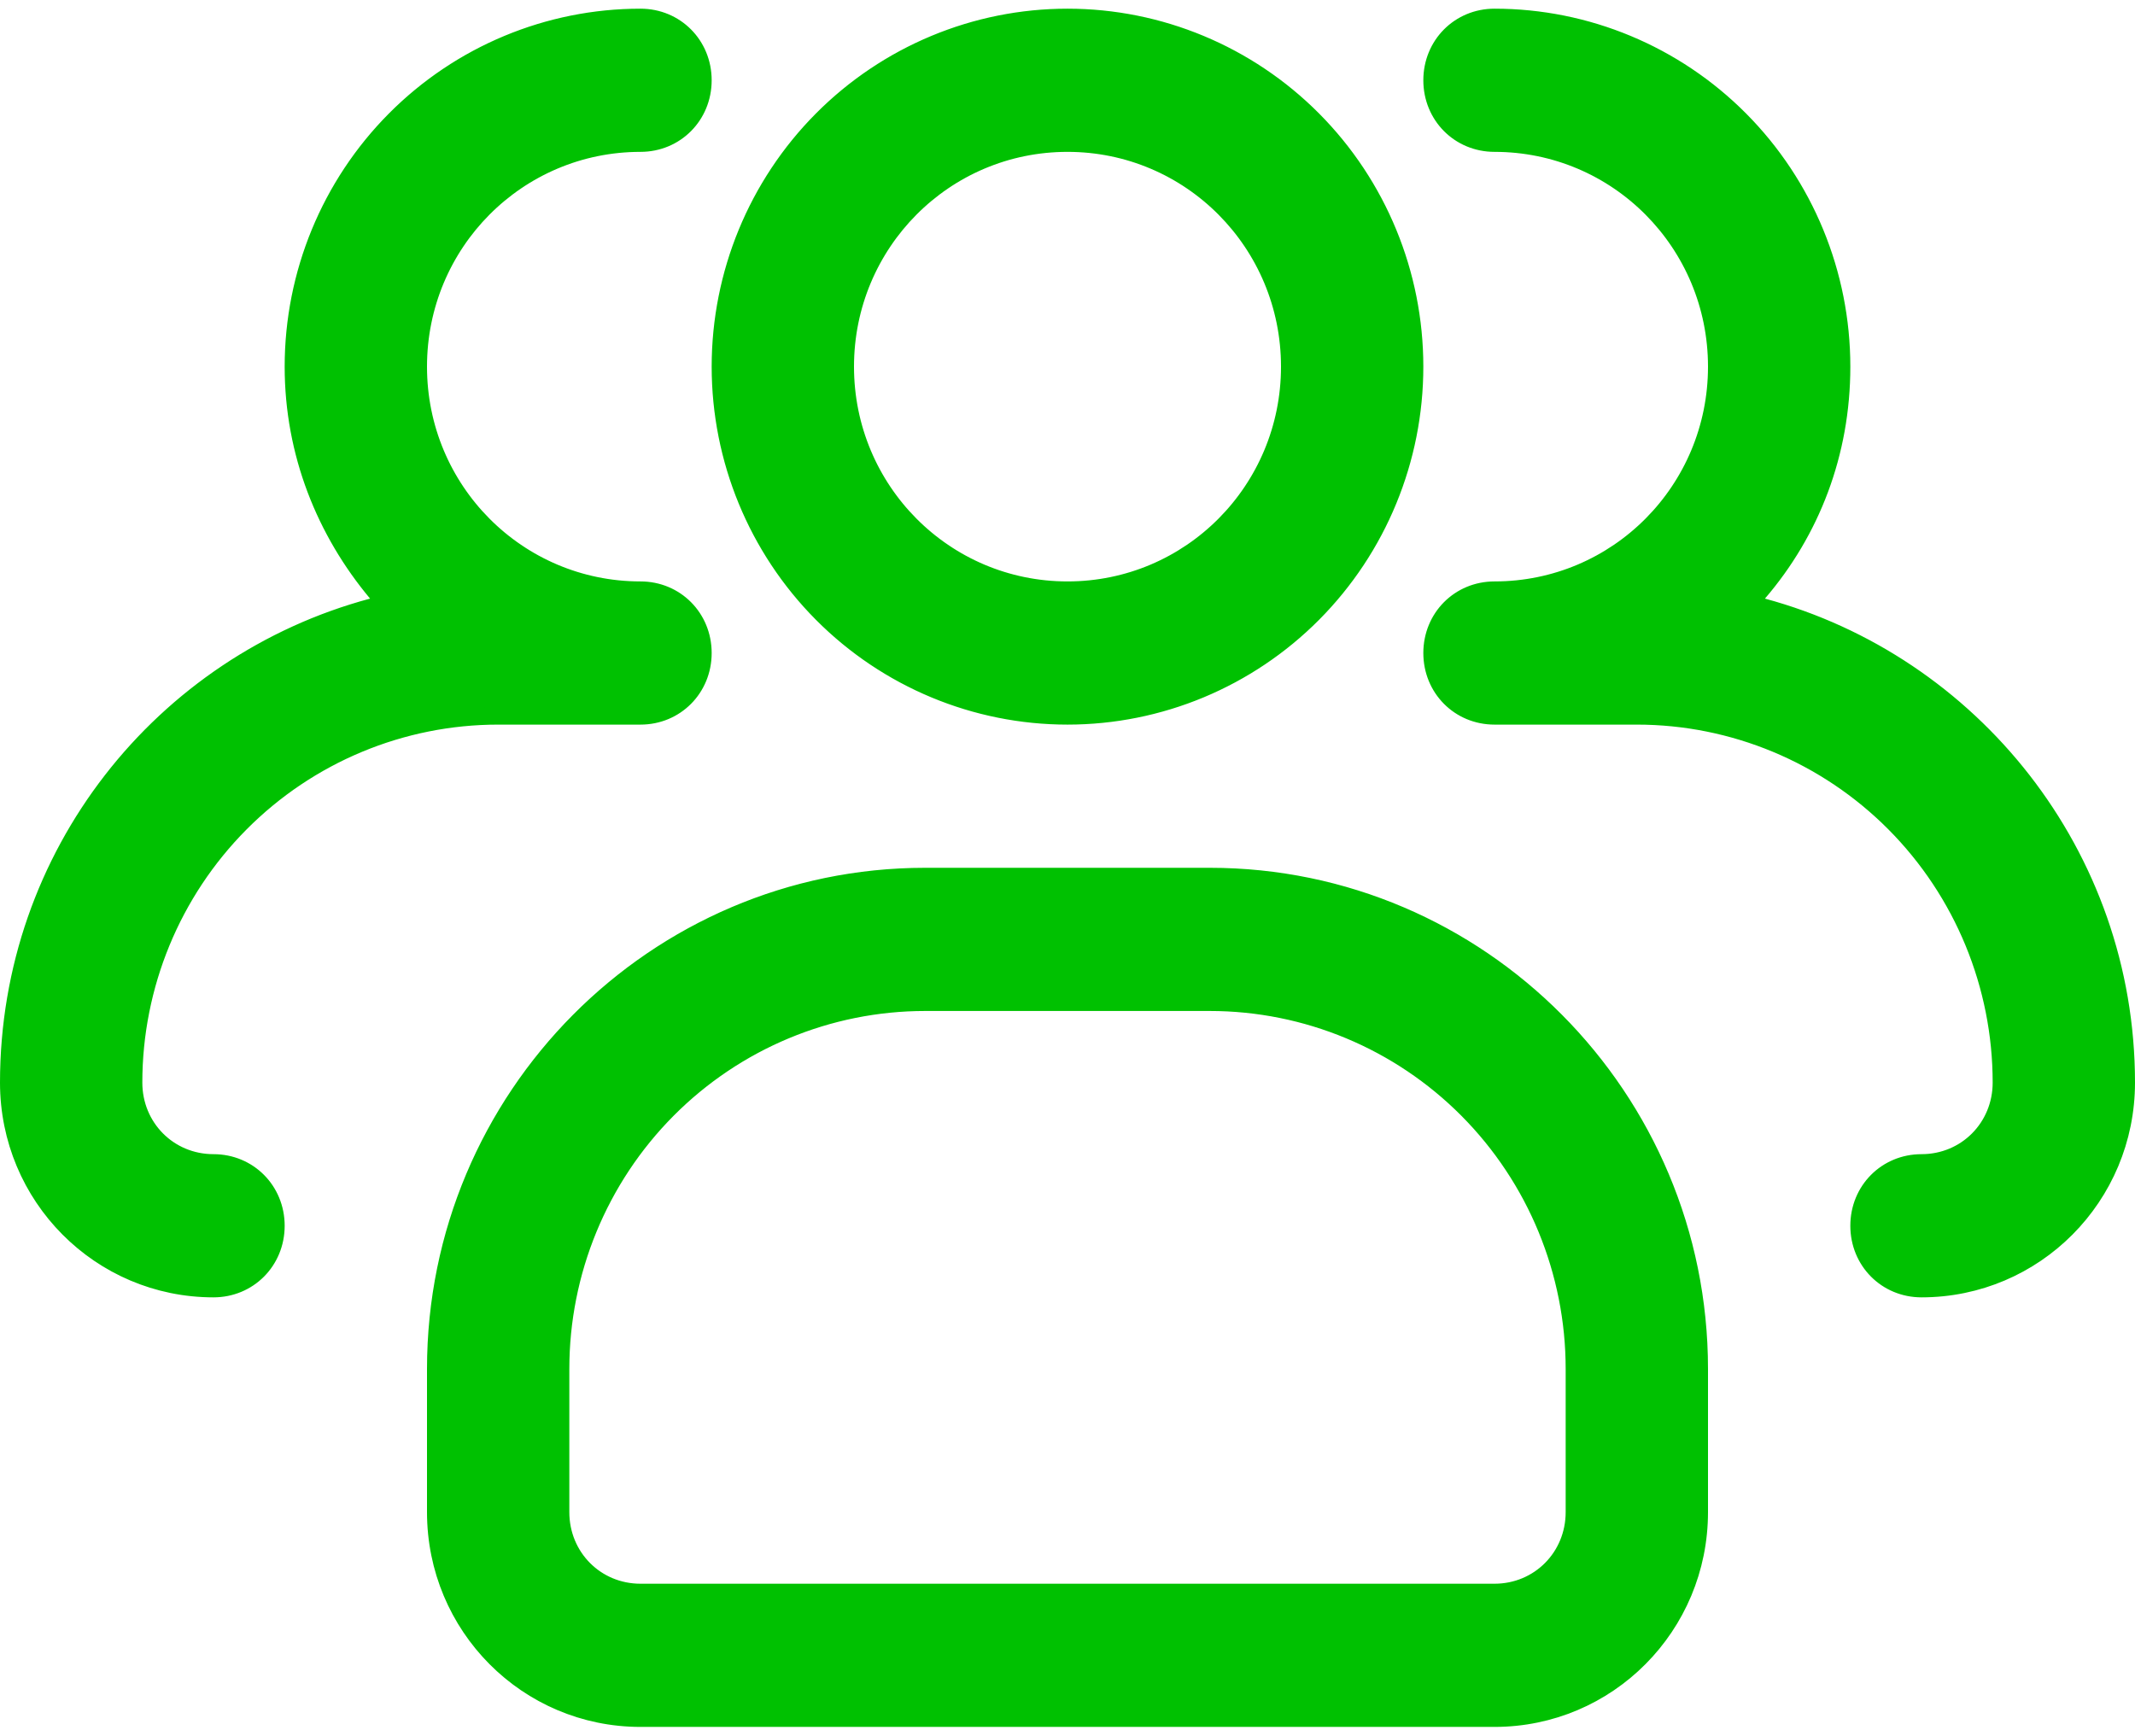<svg width="123" height="100" viewBox="0 0 123 100" fill="none" xmlns="http://www.w3.org/2000/svg">
<path d="M101.301 34.164L100.784 34.766L101.55 34.973C113.556 38.215 122.5 49.242 122.5 62.375C122.5 68.949 117.227 74.25 110.7 74.25C108.683 74.25 107.1 72.662 107.1 70.625C107.1 68.588 108.683 67 110.7 67C113.275 67 115.3 64.958 115.3 62.375C115.3 56.773 113.088 51.4 109.15 47.438C105.212 43.476 99.871 41.25 94.3 41.25H86.1C84.083 41.25 82.5 39.662 82.5 37.625C82.5 35.588 84.083 34 86.1 34C93.185 34 98.9 28.246 98.9 21.125C98.9 14.004 93.185 8.25 86.1 8.25C84.083 8.25 82.5 6.662 82.5 4.625C82.5 2.588 84.083 1 86.1 1C91.403 1 96.49 3.12 100.241 6.893C103.992 10.667 106.1 15.787 106.1 21.125C106.1 26.118 104.34 30.623 101.301 34.164ZM21.45 34.973L22.206 34.77L21.704 34.169C18.738 30.622 16.9 26.113 16.9 21.125C16.9 15.787 19.008 10.667 22.759 6.893C26.51 3.12 31.597 1 36.9 1C38.917 1 40.5 2.588 40.5 4.625C40.5 6.662 38.917 8.25 36.9 8.25C29.815 8.25 24.1 14.004 24.1 21.125C24.1 28.246 29.815 34 36.9 34C38.917 34 40.5 35.588 40.5 37.625C40.5 39.662 38.917 41.25 36.9 41.25H28.7C23.13 41.25 17.788 43.476 13.85 47.438C9.912 51.4 7.7 56.773 7.7 62.375C7.7 64.958 9.725 67 12.3 67C14.317 67 15.9 68.588 15.9 70.625C15.9 72.662 14.317 74.25 12.3 74.25C5.773 74.25 0.5 68.949 0.5 62.375C0.5 49.241 9.364 38.215 21.45 34.973ZM61.5 41.25C56.197 41.25 51.11 39.13 47.359 35.357C43.608 31.583 41.5 26.463 41.5 21.125C41.5 15.787 43.608 10.667 47.359 6.893C51.11 3.12 56.197 1 61.5 1C66.803 1 71.89 3.12 75.641 6.893C79.392 10.667 81.5 15.787 81.5 21.125C81.5 26.463 79.392 31.583 75.641 35.357C71.89 39.13 66.803 41.25 61.5 41.25ZM61.5 8.25C54.415 8.25 48.7 14.004 48.7 21.125C48.7 28.246 54.415 34 61.5 34C68.585 34 74.3 28.246 74.3 21.125C74.3 14.004 68.585 8.25 61.5 8.25ZM36.9 99C30.373 99 25.1 93.699 25.1 87.125V78.875C25.1 63.226 37.753 50.5 53.3 50.5H69.7C85.247 50.5 97.9 63.226 97.9 78.875V87.125C97.9 93.699 92.627 99 86.1 99H36.9ZM53.3 57.75C47.73 57.75 42.388 59.976 38.45 63.938C34.512 67.9 32.3 73.273 32.3 78.875V87.125C32.3 89.708 34.325 91.75 36.9 91.75H86.1C88.675 91.75 90.7 89.708 90.7 87.125V78.875C90.7 73.273 88.488 67.9 84.55 63.938C80.612 59.976 75.27 57.75 69.7 57.75H53.3Z" fill="#00C101" stroke="#00C101"/>
</svg>
